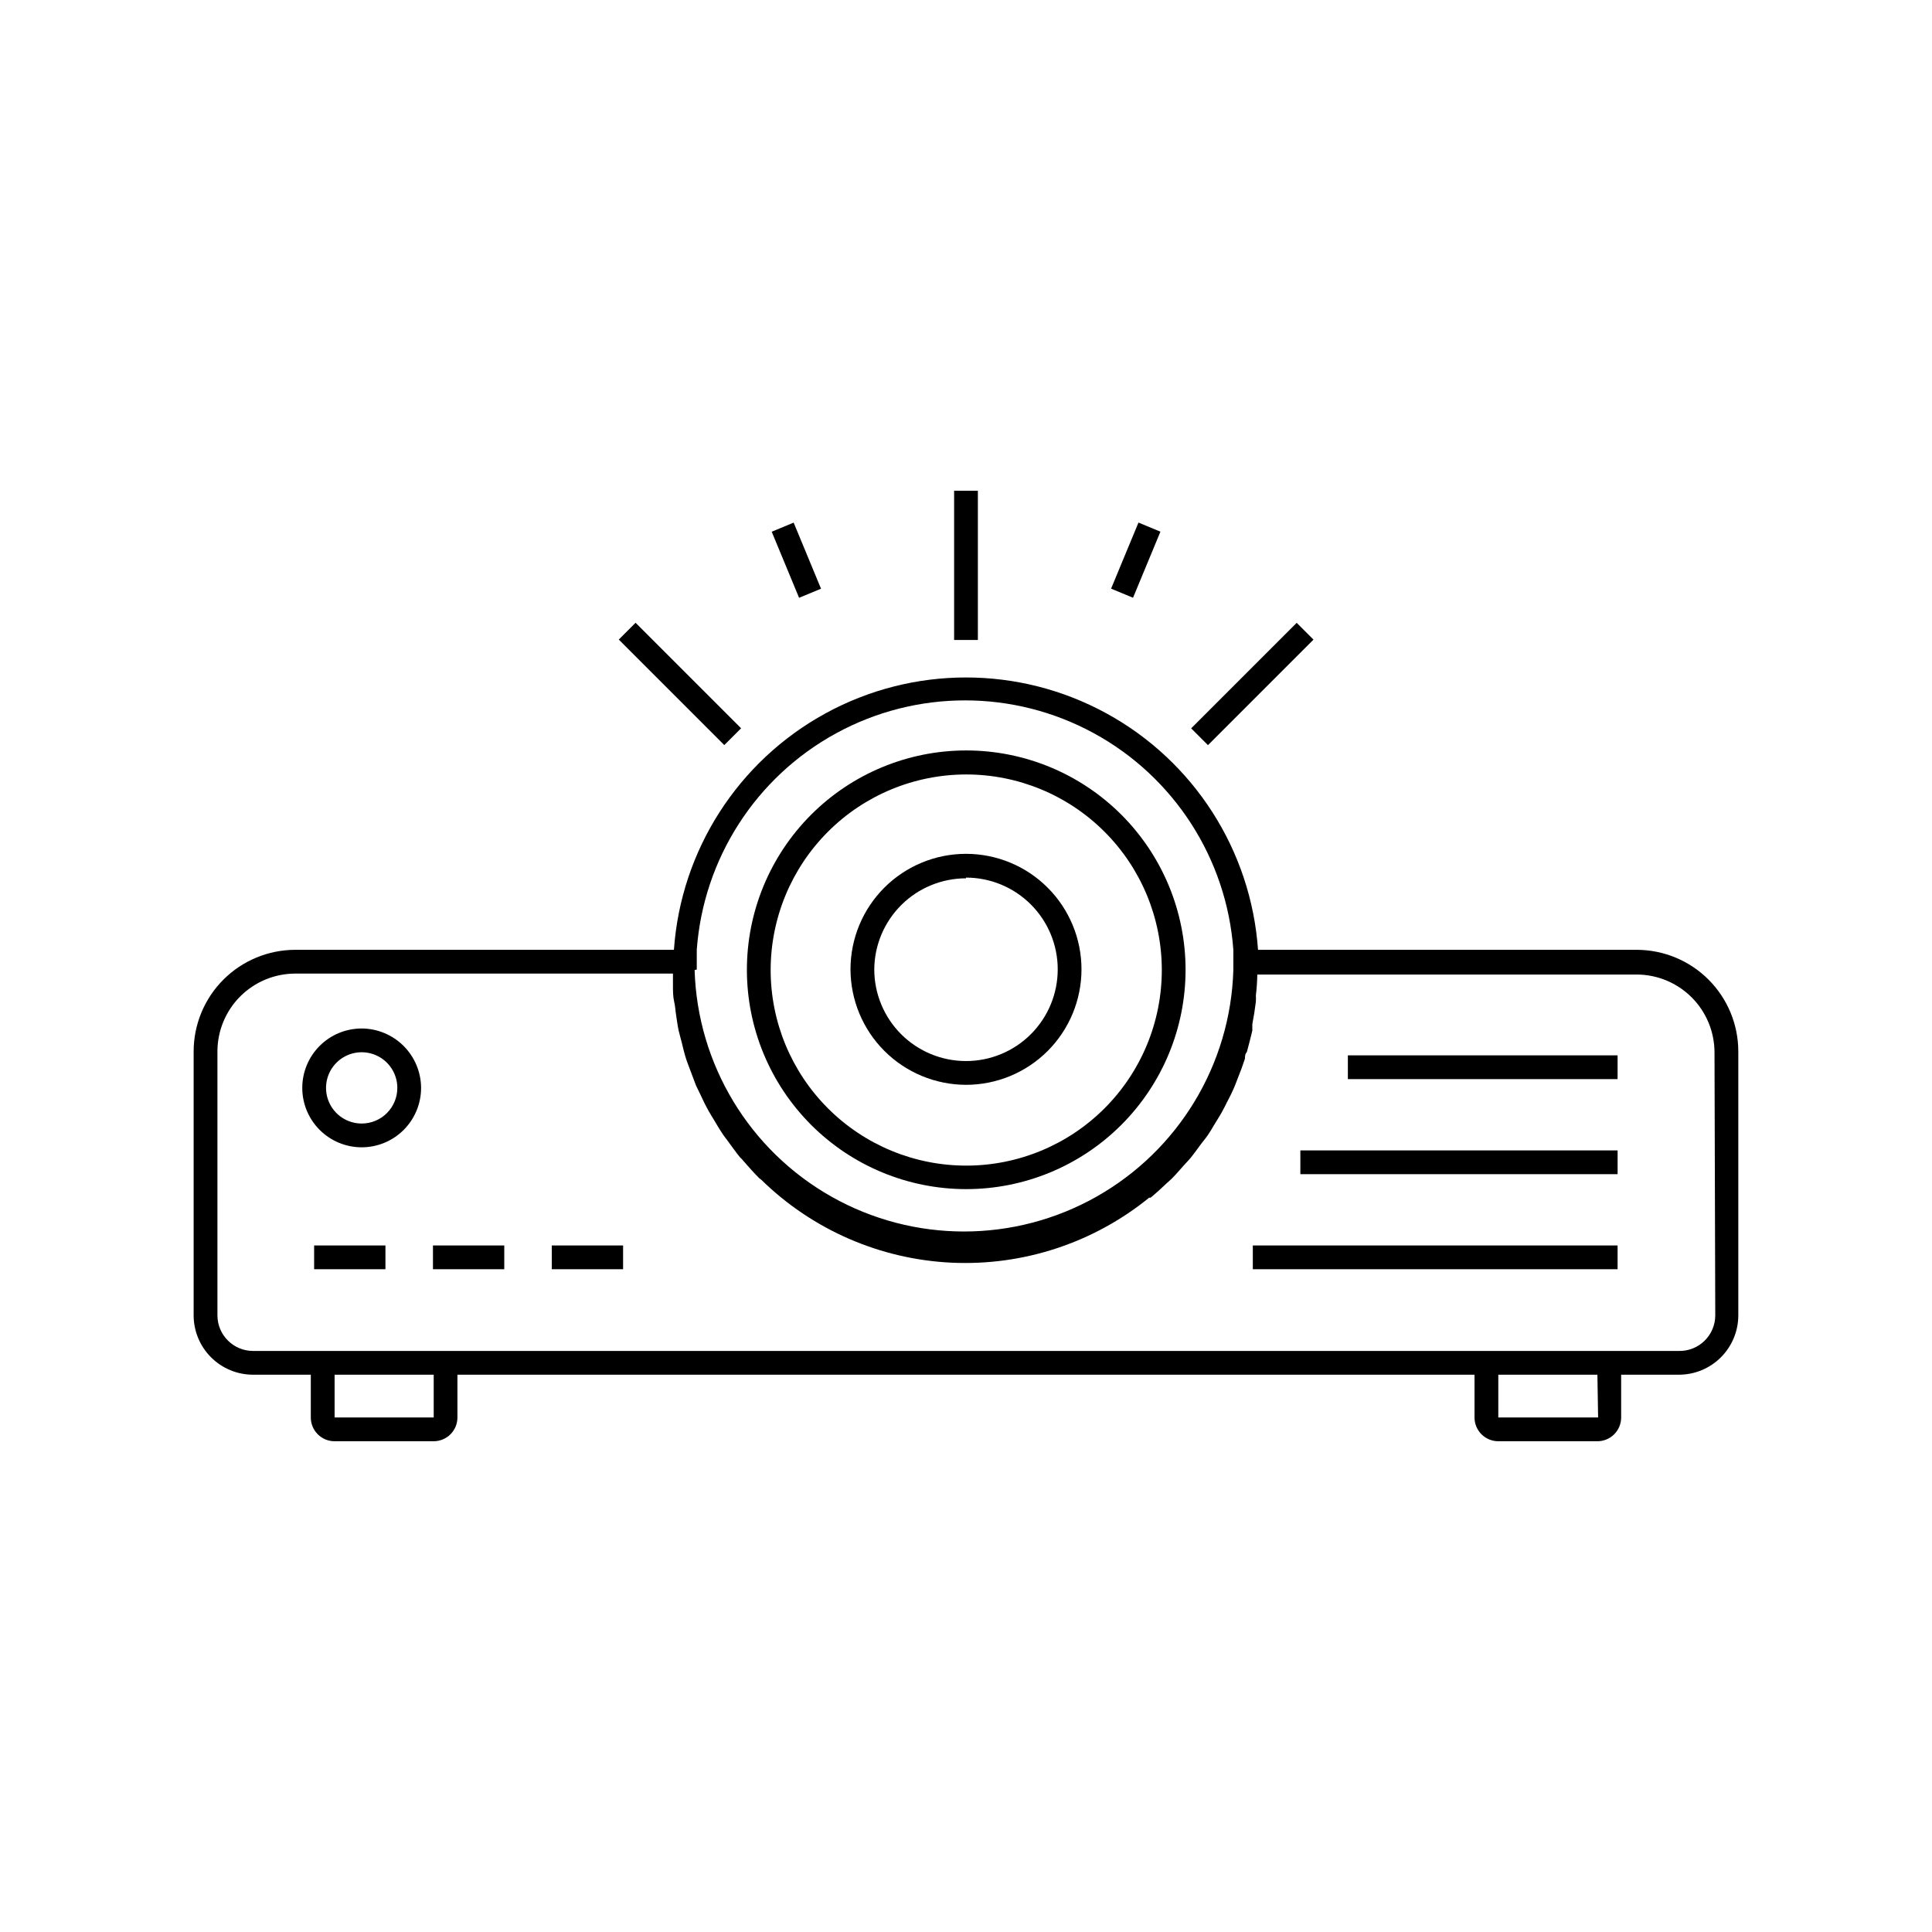 <?xml version="1.0" encoding="UTF-8"?>
<!-- Uploaded to: ICON Repo, www.svgrepo.com, Generator: ICON Repo Mixer Tools -->
<svg fill="#000000" width="800px" height="800px" version="1.1" viewBox="144 144 512 512" xmlns="http://www.w3.org/2000/svg">
 <g>
  <path d="m577.78 395.71h-100.39c-1.844-26.367-16.984-49.984-40.176-62.664-23.195-12.68-51.246-12.68-74.441 0-23.191 12.68-38.332 36.297-40.176 62.664h-100.39c-7.125 0.02-13.953 2.856-18.996 7.894-5.039 5.039-7.875 11.871-7.894 18.996v69.969c0 4.176 1.66 8.18 4.613 11.133s6.957 4.609 11.133 4.609h15.305v11.336c0 1.672 0.66 3.273 1.844 4.453 1.18 1.184 2.781 1.844 4.453 1.844h26.262c1.668 0 3.269-0.66 4.453-1.844 1.18-1.18 1.844-2.781 1.844-4.453v-11.336h269.54v11.336c0 1.672 0.664 3.273 1.848 4.453 1.18 1.184 2.781 1.844 4.453 1.844h26.262c1.668 0 3.269-0.66 4.453-1.844 1.18-1.18 1.844-2.781 1.844-4.453v-11.336h15.301c4.176 0 8.18-1.656 11.133-4.609s4.613-6.957 4.613-11.133v-69.969c-0.016-7.125-2.856-13.957-7.894-18.996-5.039-5.039-11.871-7.875-18.996-7.894zm-249.13 5.227v-2.707-2.519c1.762-24.172 15.684-45.793 36.961-57.398 21.277-11.605 46.996-11.605 68.273 0 21.277 11.605 35.199 33.227 36.965 57.398v1.637 3.715 0.004c-0.742 24.996-14.508 47.785-36.289 60.074-21.785 12.293-48.406 12.293-70.188 0-21.781-12.289-35.547-35.078-36.293-60.074zm-69.715 118.71h-26.262v-11.336h26.262zm308.58 0h-26.449v-11.336h26.262zm31.047-27.078c0 2.539-1.02 4.969-2.832 6.746-1.812 1.777-4.266 2.75-6.805 2.699h-377.86c-5.219 0-9.445-4.231-9.445-9.445v-69.969c0.016-5.453 2.191-10.684 6.047-14.543 3.859-3.856 9.09-6.031 14.543-6.047h100.13v3.336c0 1.133 0 2.769 0.316 4.094 0.316 1.324 0.316 2.332 0.504 3.465 0.188 1.133 0.379 2.832 0.691 4.219 0.316 1.387 0.566 2.078 0.82 3.148 0.25 1.07 0.691 2.898 1.133 4.281 0.441 1.387 0.691 1.828 1.008 2.769l1.637 4.344 1.133 2.332c0.691 1.512 1.387 2.961 2.203 4.41 0.82 1.449 0.754 1.258 1.133 1.891 0.379 0.629 1.762 3.023 2.769 4.473 1.008 1.449 0.754 0.945 1.07 1.449 1.133 1.512 2.203 3.086 3.402 4.535l0.004-0.004c0.324 0.285 0.621 0.602 0.883 0.945 1.324 1.512 2.707 3.086 4.156 4.535l0.504 0.379v-0.004c13.559 13.297 31.535 21.133 50.504 22.016 18.969 0.883 37.598-5.25 52.336-17.23h0.379c1.449-1.195 2.898-2.519 4.281-3.84l1.258-1.133c1.133-1.133 2.141-2.332 3.211-3.527 1.07-1.195 1.258-1.324 1.828-2.016 0.566-0.691 1.574-2.016 2.332-3.086 0.754-1.07 1.512-1.891 2.203-2.898 0.691-1.008 1.133-1.762 1.637-2.644 0.504-0.883 1.574-2.457 2.266-3.777 0.691-1.324 0.82-1.512 1.195-2.332v0.004c0.789-1.453 1.504-2.945 2.144-4.473l0.754-1.953c0.691-1.699 1.324-3.402 1.891-5.164 0-0.566 0-1.195 0.504-1.762 0.504-1.891 1.008-3.777 1.449-5.668v-1.699c0.379-1.953 0.691-3.969 0.945-5.984h-0.004c0.031-0.547 0.031-1.094 0-1.637 0.223-1.84 0.348-3.691 0.379-5.543h100.57c5.457 0.016 10.684 2.191 14.543 6.051s6.031 9.086 6.051 14.543z"/>
  <path d="m400 459.13c15.422 0.016 30.219-6.098 41.133-16.996 10.914-10.898 17.051-25.688 17.055-41.109 0.008-15.422-6.117-30.219-17.023-41.125-10.906-10.902-25.699-17.027-41.125-17.023-15.422 0.004-30.211 6.141-41.109 17.055-10.898 10.914-17.012 25.711-16.996 41.137 0.016 15.395 6.141 30.152 17.027 41.039 10.883 10.883 25.645 17.008 41.039 17.023zm0-109.89c13.75-0.016 26.941 5.434 36.672 15.145 9.734 9.711 15.207 22.895 15.219 36.645s-5.441 26.941-15.156 36.668c-9.719 9.73-22.902 15.199-36.652 15.203-13.75 0.004-26.938-5.453-36.66-15.172-9.727-9.723-15.191-22.906-15.191-36.656 0-13.734 5.453-26.91 15.16-36.629s22.871-15.184 36.609-15.203z"/>
  <path d="m400 431.49c8.117 0 15.902-3.227 21.641-8.965 5.738-5.742 8.965-13.527 8.965-21.645 0-8.117-3.227-15.902-8.965-21.641s-13.523-8.965-21.641-8.965-15.902 3.227-21.645 8.965c-5.738 5.738-8.965 13.523-8.965 21.641 0.02 8.113 3.246 15.891 8.984 21.625 5.734 5.734 13.512 8.965 21.625 8.984zm0-54.914v-0.004c6.445 0 12.629 2.562 17.188 7.121s7.121 10.742 7.121 17.188c0 6.449-2.562 12.633-7.121 17.191-4.559 4.559-10.742 7.117-17.188 7.117-6.449 0-12.633-2.559-17.191-7.117-4.559-4.559-7.117-10.742-7.117-17.191 0.047-6.414 2.633-12.547 7.184-17.066 4.555-4.516 10.711-7.051 17.125-7.051z"/>
  <path d="m396.85 274.05h6.297v39.551h-6.297z"/>
  <path d="m348.51 284.91 5.816-2.41 7.254 17.512-5.816 2.41z"/>
  <path d="m438.45 300 7.258-17.512 5.816 2.41-7.258 17.512z"/>
  <path d="m459.67 337.02 27.965-27.965 4.453 4.453-27.965 27.965z"/>
  <path d="m307.98 313.49 4.453-4.453 27.965 27.965-4.453 4.453z"/>
  <path d="m501.2 423.68h71.477v6.297h-71.477z"/>
  <path d="m488.61 448.87h84.074v6.297h-84.074z"/>
  <path d="m476.01 474.06h96.668v6.297h-96.668z"/>
  <path d="m239.85 416.56c-4.176 0-8.184 1.656-11.133 4.609-2.953 2.953-4.613 6.957-4.613 11.133 0 4.176 1.66 8.18 4.613 11.133 2.949 2.953 6.957 4.613 11.133 4.613 4.176 0 8.18-1.66 11.133-4.613 2.949-2.953 4.609-6.957 4.609-11.133-0.016-4.168-1.68-8.164-4.629-11.113-2.949-2.949-6.945-4.613-11.113-4.629zm0 25.191v-0.004c-3.82 0-7.266-2.301-8.73-5.828-1.461-3.531-0.652-7.594 2.051-10.297 2.699-2.699 6.762-3.508 10.293-2.047s5.832 4.906 5.832 8.727c0 5.219-4.231 9.445-9.445 9.445z"/>
  <path d="m227.25 474.06h18.895v6.297h-18.895z"/>
  <path d="m258.74 474.06h18.895v6.297h-18.895z"/>
  <path d="m290.23 474.06h18.895v6.297h-18.895z"/>
 </g>
</svg>